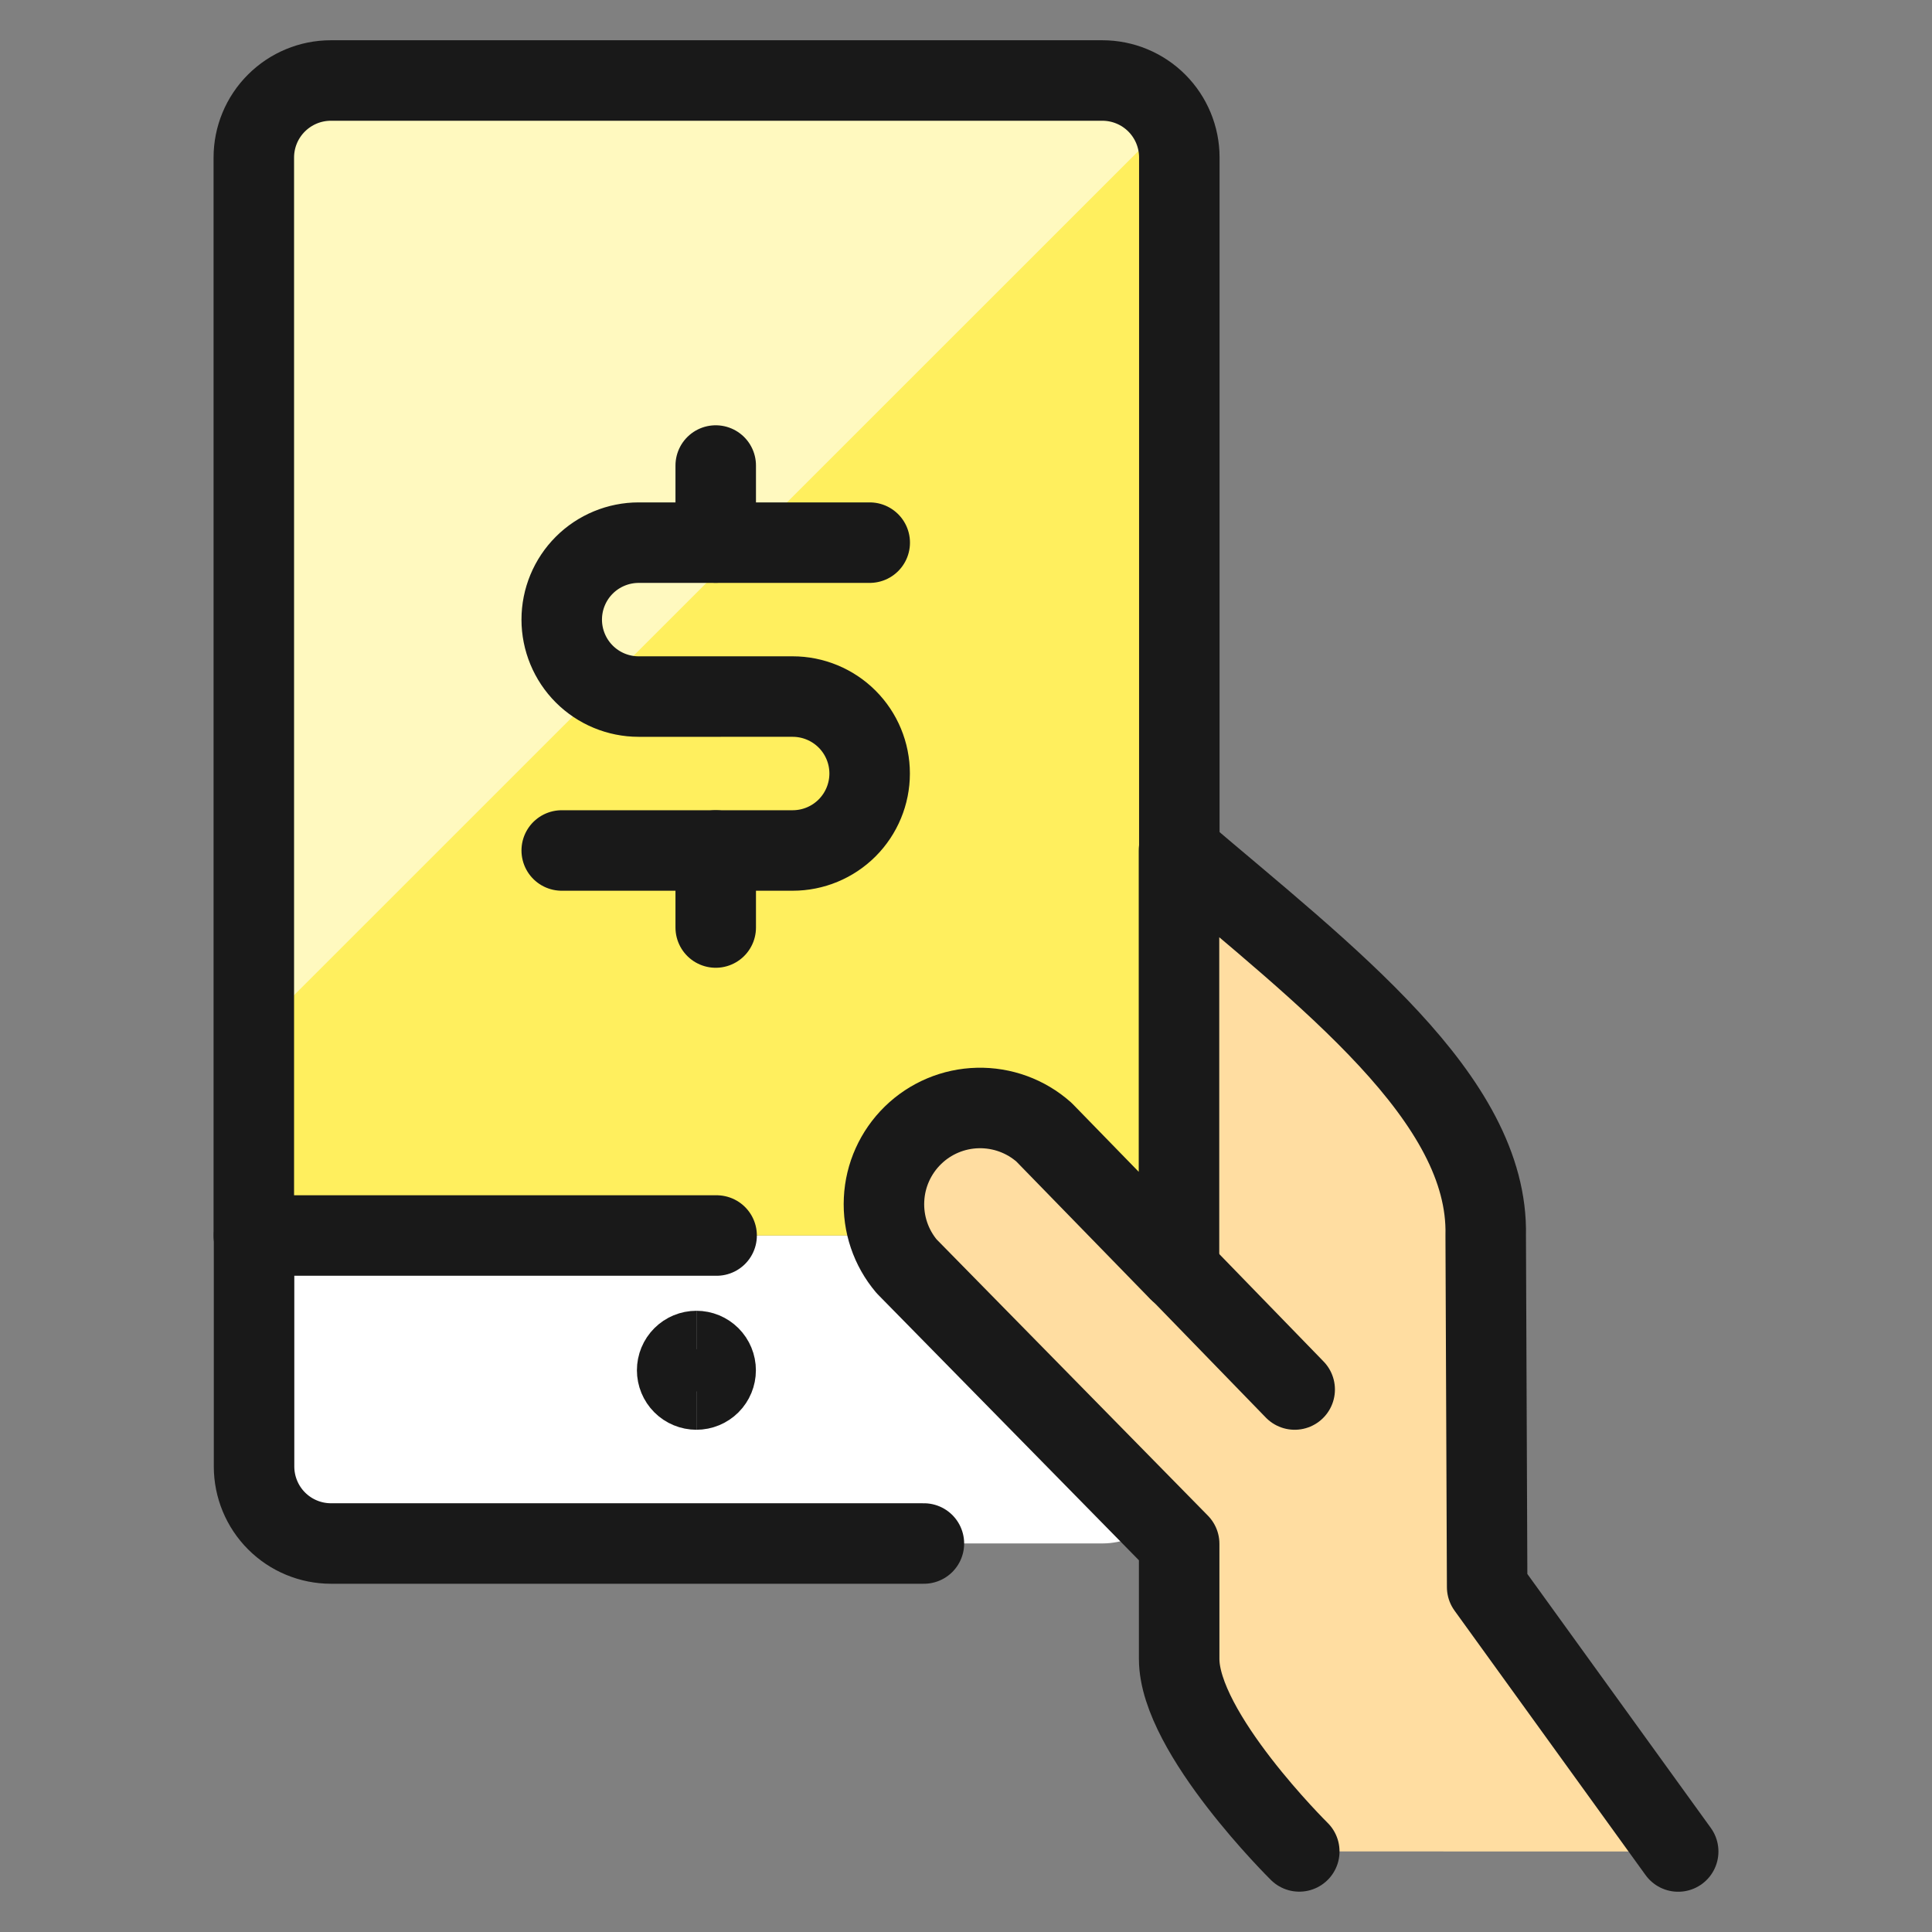 <svg xmlns="http://www.w3.org/2000/svg" fill="none" viewBox="0 0 24 24" id="Monetization-Tablet-Dollar--Streamline-Ultimate"><rect x="0" y="0" width="24" height="24" fill="#808080" stroke="none"/><desc>Monetization Tablet Dollar Streamline Icon: https://streamlinehq.com</desc><path fill="#fff" d="M14.651 15.348v2.869c0 0.126 -0.025 0.25 -0.073 0.366 -0.048 0.116 -0.118 0.222 -0.207 0.31 -0.089 0.089 -0.194 0.159 -0.31 0.207 -0.116 0.048 -0.24 0.073 -0.366 0.073H4.11c-0.254 0 -0.497 -0.101 -0.676 -0.28 -0.179 -0.179 -0.28 -0.423 -0.28 -0.676v-2.869H14.651Z" stroke-width="1"></path><path stroke="#191919" stroke-linecap="round" stroke-linejoin="round" d="M11.477 19.174H4.112c-0.254 0 -0.497 -0.101 -0.676 -0.28 -0.179 -0.179 -0.28 -0.423 -0.28 -0.676v-2.869" stroke-width="1"></path><path fill="#ffef5e" d="M14.651 1.957V15.348H3.153V1.957c0 -0.254 0.101 -0.497 0.28 -0.676C3.613 1.101 3.856 1 4.11 1h9.584c0.254 0 0.497 0.101 0.676 0.28 0.179 0.179 0.28 0.423 0.28 0.676Z" stroke-width="1"></path><path fill="#fff9bf" d="M14.519 1.499c-0.08 -0.149 -0.199 -0.274 -0.344 -0.362 -0.145 -0.088 -0.311 -0.135 -0.48 -0.137H4.11c-0.254 0 -0.497 0.101 -0.676 0.28 -0.179 0.179 -0.28 0.423 -0.28 0.676V12.861L14.519 1.499Z" stroke-width="1"></path><path stroke="#191919" stroke-linecap="round" stroke-linejoin="round" d="M8.902 15.348H3.153V1.957c0 -0.254 0.101 -0.497 0.28 -0.676C3.613 1.101 3.856 1 4.11 1h9.584c0.254 0 0.497 0.101 0.676 0.28 0.179 0.179 0.28 0.423 0.28 0.676V15.348" stroke-width="1"></path><path fill="#ffdda1" d="m20.847 23 -2.373 -3.285 -0.018 -4.367c0.04 -1.701 -1.974 -3.217 -3.81 -4.783v5.222l-1.677 -1.722c-0.226 -0.201 -0.52 -0.308 -0.822 -0.301 -0.302 0.007 -0.59 0.128 -0.806 0.339 -0.216 0.211 -0.345 0.496 -0.359 0.798 -0.015 0.302 0.085 0.598 0.28 0.829l3.386 3.448v1.43c0 0.919 1.492 2.391 1.492 2.391" stroke-width="1"></path><path stroke="#191919" stroke-linecap="round" stroke-linejoin="round" d="m20.847 23 -2.373 -3.285 -0.018 -4.367c0.04 -1.701 -1.974 -3.217 -3.81 -4.783v5.222l-1.677 -1.722c-0.226 -0.201 -0.52 -0.308 -0.822 -0.301 -0.302 0.007 -0.59 0.128 -0.806 0.339 -0.216 0.211 -0.345 0.496 -0.359 0.798 -0.015 0.302 0.085 0.598 0.28 0.829l3.386 3.448v1.43c0 0.919 1.492 2.391 1.492 2.391" stroke-width="1"></path><path stroke="#191919" stroke-linecap="round" stroke-linejoin="round" d="m16.083 17.261 -1.435 -1.478" stroke-width="1"></path><path stroke="#191919" stroke-linecap="round" stroke-linejoin="round" d="M8.891 10.565v0.957" stroke-width="1"></path><path stroke="#191919" stroke-linecap="round" stroke-linejoin="round" d="M8.891 5.783v0.957" stroke-width="1"></path><path stroke="#191919" stroke-linecap="round" stroke-linejoin="round" d="M6.978 10.565H9.847c0.254 0 0.497 -0.101 0.676 -0.28 0.179 -0.179 0.28 -0.423 0.28 -0.676 0 -0.254 -0.101 -0.497 -0.28 -0.676 -0.179 -0.179 -0.423 -0.28 -0.676 -0.28H7.934c-0.254 0 -0.497 -0.101 -0.676 -0.28 -0.179 -0.179 -0.28 -0.423 -0.28 -0.676 0 -0.254 0.101 -0.497 0.28 -0.676 0.179 -0.179 0.423 -0.28 0.676 -0.28h2.87" stroke-width="1"></path><path stroke="#191919" d="M8.651 17.261c-0.063 0 -0.124 -0.025 -0.169 -0.07 -0.045 -0.045 -0.07 -0.106 -0.07 -0.169s0.025 -0.124 0.07 -0.169c0.045 -0.045 0.106 -0.07 0.169 -0.07" stroke-width="1"></path><path stroke="#191919" d="M8.651 17.261c0.063 0 0.124 -0.025 0.169 -0.07 0.045 -0.045 0.07 -0.106 0.07 -0.169s-0.025 -0.124 -0.07 -0.169c-0.045 -0.045 -0.106 -0.07 -0.169 -0.07" stroke-width="1"></path></svg>